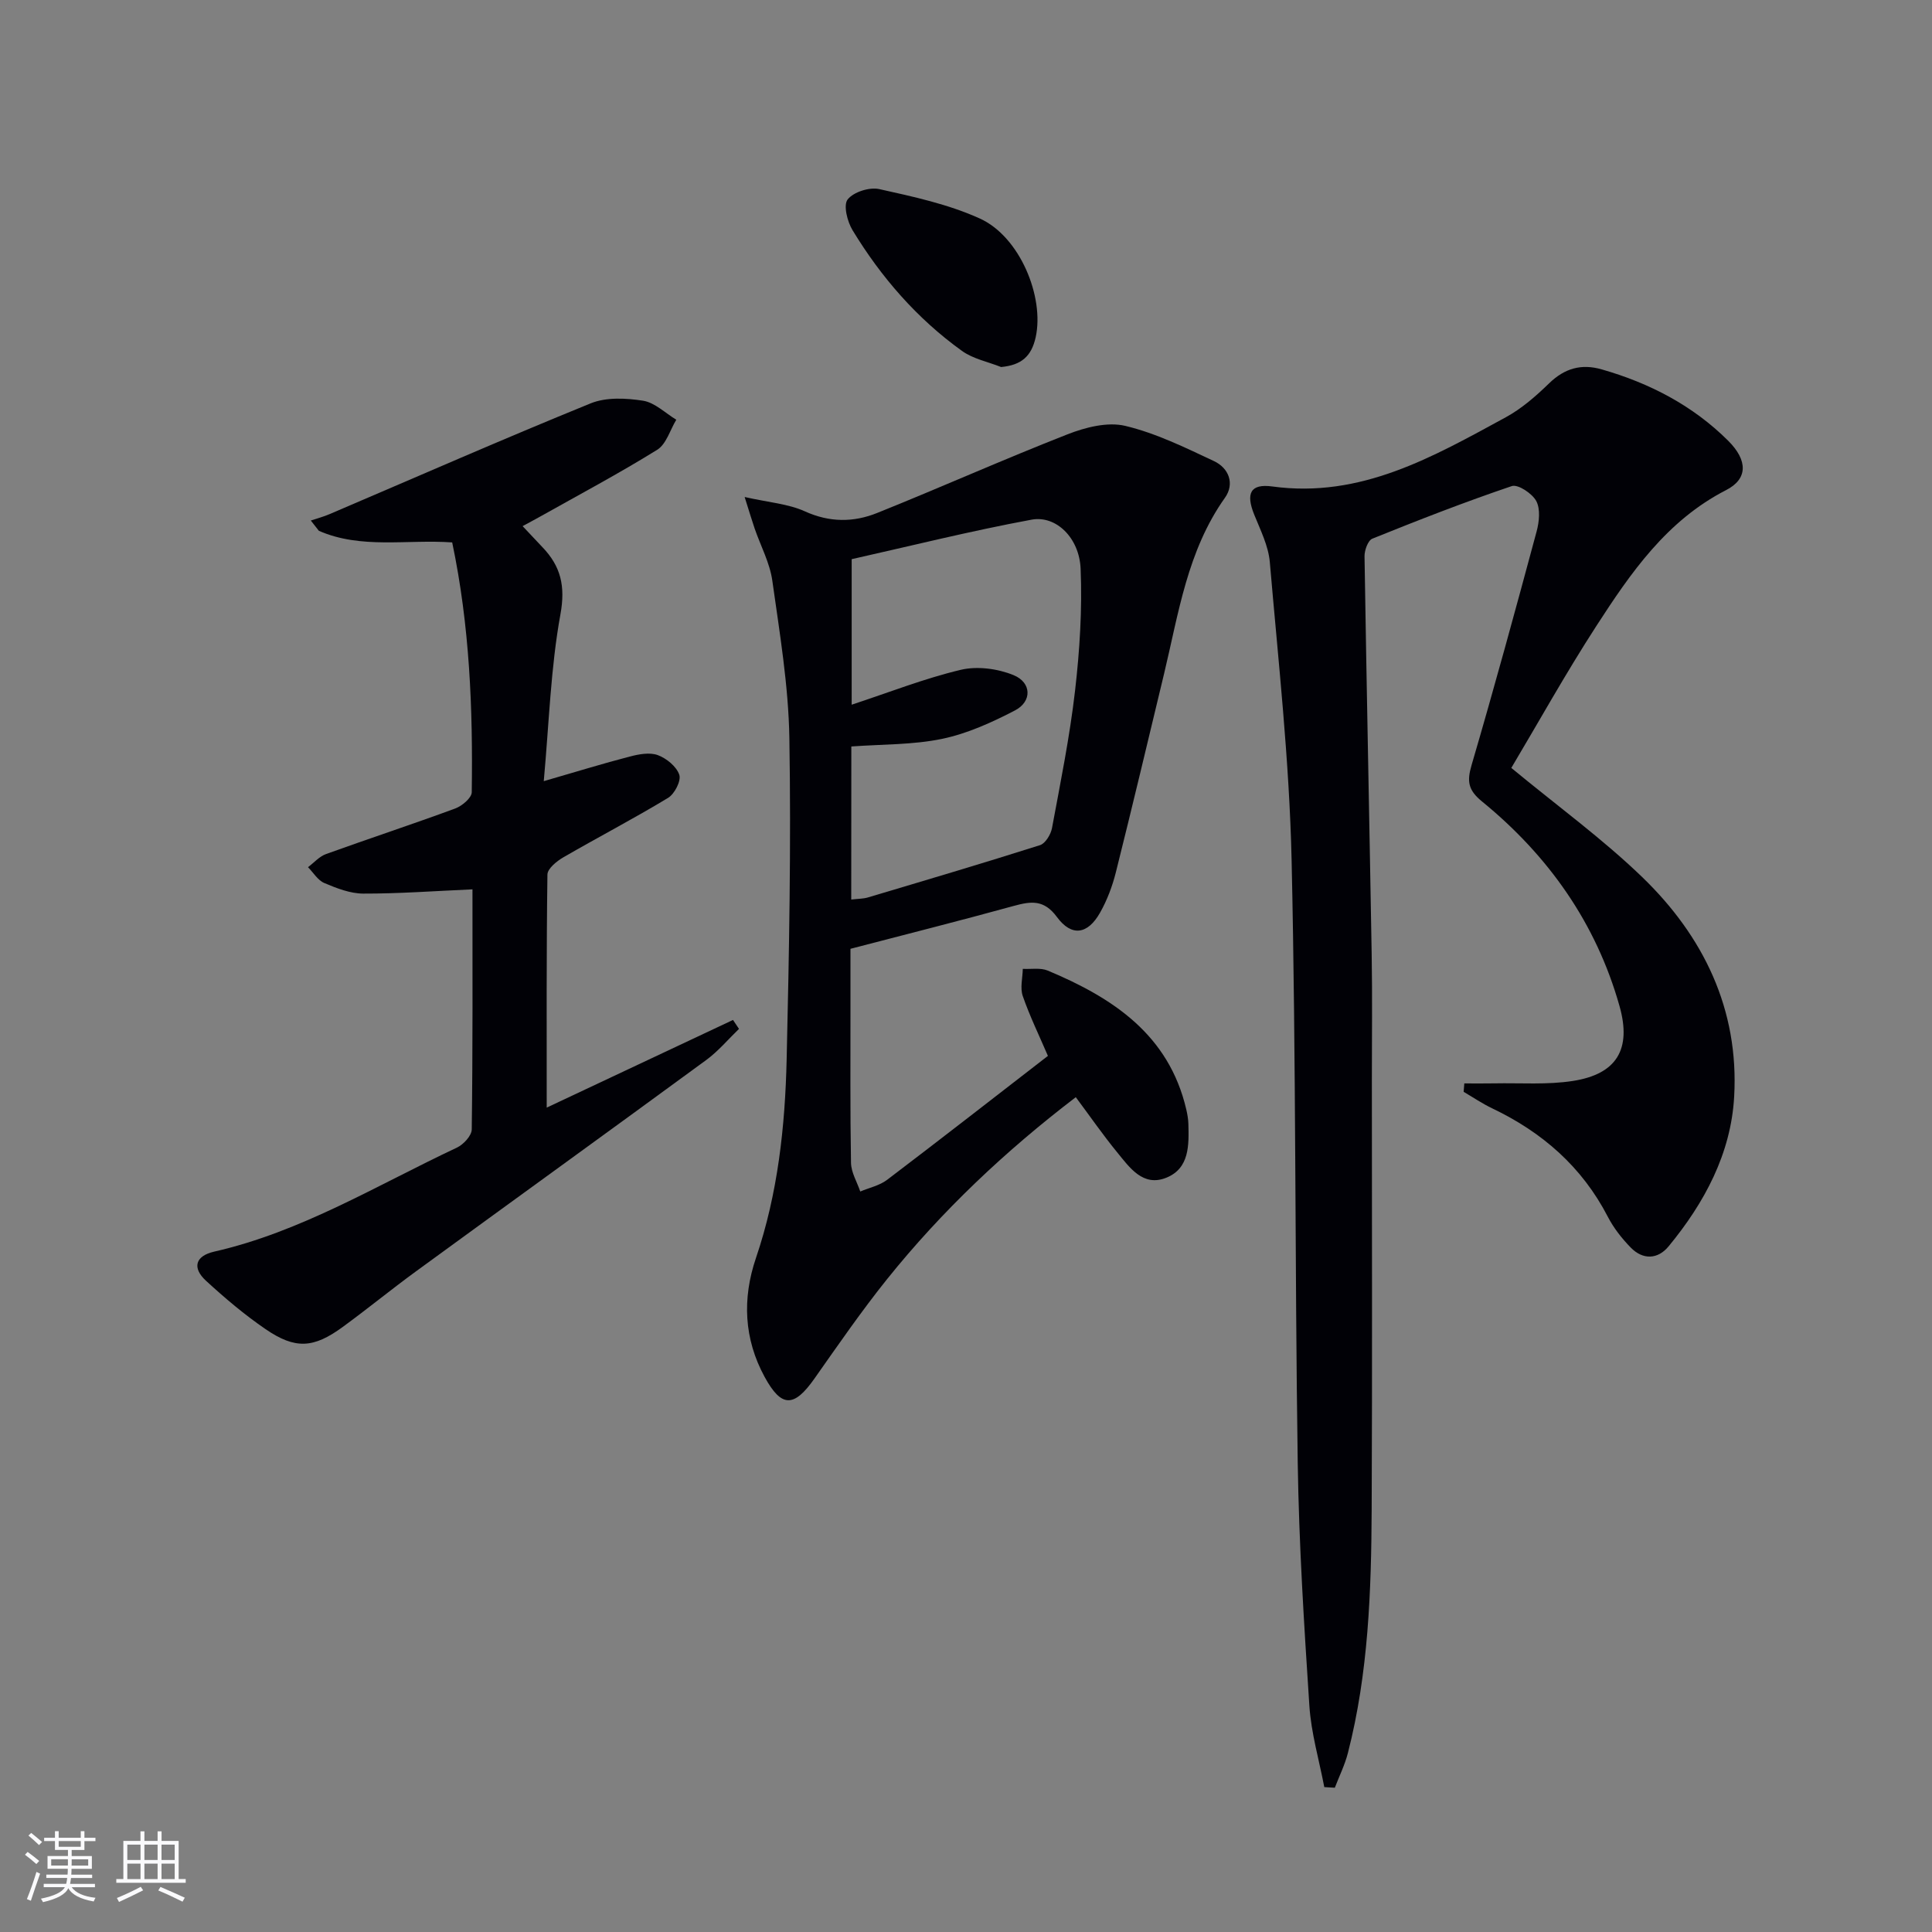 <svg enable-background="new 0 0 400 400" viewBox="0 0 400 400" xmlns="http://www.w3.org/2000/svg"><rect x="0" y="0" width="400" height="400" fill="#808080" stroke="none"/><g fill="#010106"><path d="m274.18 370c-1.07-5.61-2.72-11.19-3.09-16.85-1.1-16.75-2.16-33.54-2.41-50.32-.61-41.62-.33-83.26-1.27-124.87-.47-20.55-2.75-41.08-4.51-61.59-.29-3.36-1.95-6.64-3.24-9.85-1.75-4.35-.8-6.43 3.77-5.8 18.33 2.5 33.26-6.14 48.31-14.32 3.31-1.8 6.27-4.4 8.99-7.04 3.21-3.11 6.67-4.1 10.9-2.88 9.91 2.84 18.84 7.47 26.18 14.78 4.08 4.07 4.08 7.9-.44 10.21-12.32 6.32-19.76 17.15-26.9 28.19-6.3 9.73-11.94 19.88-17.57 29.33 9.58 7.91 18.89 14.68 27.09 22.59 12.71 12.27 20.07 27.42 19.05 45.47-.66 11.79-6.14 21.97-13.57 30.99-2.24 2.72-5.32 2.85-7.86.24-1.83-1.88-3.52-4.03-4.72-6.35-5.35-10.35-13.57-17.51-23.95-22.46-2.05-.98-3.95-2.27-5.91-3.42.05-.58.09-1.16.14-1.74 2.06 0 4.12.03 6.18-.01 5.46-.11 11 .33 16.35-.51 9.03-1.42 12.12-6.56 9.61-15.47-4.85-17.2-14.74-31.17-28.47-42.38-2.87-2.34-3.16-4.15-2.17-7.52 4.71-16.07 9.12-32.23 13.47-48.39.54-2 .81-4.63-.07-6.29-.84-1.57-3.79-3.53-5.07-3.1-9.74 3.29-19.34 7.04-28.88 10.89-.9.37-1.63 2.41-1.61 3.65.43 27.45 1.01 54.89 1.48 82.34.15 8.66.04 17.33.04 25.99 0 29.66.1 59.31-.04 88.97-.08 16.95-.67 33.9-4.92 50.45-.63 2.47-1.79 4.8-2.71 7.2-.74-.04-1.46-.09-2.18-.13z"/><path d="m154.17 102.9c5.01 1.13 9.03 1.41 12.45 2.96 5.12 2.33 10.09 2.31 14.97.35 13.2-5.3 26.19-11.11 39.43-16.29 3.7-1.45 8.28-2.62 11.94-1.75 6.35 1.51 12.4 4.49 18.37 7.29 3.1 1.45 4.34 4.7 2.28 7.6-7.79 10.97-9.59 23.91-12.61 36.47-3.3 13.71-6.55 27.42-9.98 41.1-.72 2.86-1.8 5.73-3.25 8.3-2.55 4.54-5.89 5.07-8.94.93-2.69-3.65-5.35-3.28-8.94-2.3-11.04 3.04-22.14 5.84-33.81 8.88v11.82c.01 10.83-.08 21.67.11 32.5.04 1.99 1.25 3.95 1.92 5.93 1.87-.79 3.99-1.23 5.56-2.42 11.12-8.44 22.13-17.03 33.29-25.66-1.8-4.2-3.76-8.21-5.21-12.4-.58-1.67-.03-3.74.01-5.62 1.73.1 3.66-.27 5.17.36 13.47 5.64 25.07 13.26 28.68 28.76.22.96.4 1.95.43 2.94.12 4.41.25 9.24-4.56 11.18-4.84 1.96-7.61-2.11-10.22-5.3-2.93-3.58-5.57-7.4-8.53-11.37-14.56 11.12-27.72 23.52-39.1 37.71-5.3 6.61-10.12 13.61-15 20.54-4.24 6.02-6.83 6.07-10.32-.33-4.3-7.89-4.65-16.23-1.8-24.62 4.55-13.38 6.04-27.25 6.36-41.21.51-22.13.93-44.28.56-66.41-.18-10.9-2.01-21.79-3.53-32.62-.52-3.69-2.41-7.18-3.65-10.77-.57-1.66-1.06-3.33-2.08-6.55zm22.07 83.34c1.46-.17 2.47-.15 3.4-.42 11.91-3.55 23.84-7.08 35.68-10.84 1.11-.35 2.23-2.2 2.48-3.51 1.76-9.47 3.68-18.93 4.78-28.48.96-8.35 1.5-16.84 1.15-25.23-.26-6.41-5.09-11.1-10.14-10.17-12.61 2.33-25.07 5.45-37.26 8.18v30.13c7.78-2.56 15.05-5.43 22.58-7.22 3.41-.81 7.65-.25 10.94 1.1 3.76 1.54 3.84 5.46.3 7.3-4.78 2.49-9.87 4.8-15.09 5.89-6.07 1.26-12.43 1.11-18.8 1.58-.02 10.54-.02 20.83-.02 31.69z"/><path d="m97.82 184.13c-8.08.36-15.35.9-22.62.88-2.7-.01-5.51-1.11-8.06-2.19-1.34-.57-2.26-2.15-3.37-3.28 1.24-.93 2.34-2.22 3.74-2.72 8.89-3.21 17.87-6.16 26.74-9.43 1.41-.52 3.4-2.19 3.42-3.36.25-17.28-.43-34.52-4.05-51.73-9.41-.66-18.84 1.43-27.6-2.4-.56-.71-1.11-1.42-1.67-2.13 1.28-.43 2.61-.78 3.85-1.31 18.01-7.69 35.95-15.57 54.09-22.95 3.19-1.3 7.3-1.1 10.83-.55 2.45.38 4.61 2.56 6.9 3.94-1.29 2.12-2.07 5.05-3.95 6.22-7.9 4.9-16.13 9.28-24.25 13.84-1.14.64-2.3 1.25-3.62 1.97 1.46 1.56 2.76 2.95 4.08 4.33 3.82 3.97 4.82 8.07 3.75 13.94-2.01 11.02-2.34 22.35-3.45 34.53 6.82-1.97 12.27-3.66 17.79-5.09 1.87-.49 4.13-.92 5.82-.3 1.81.67 3.88 2.36 4.45 4.07.42 1.25-.98 3.97-2.32 4.78-7.1 4.3-14.47 8.13-21.65 12.29-1.39.8-3.31 2.35-3.33 3.58-.22 16.1-.15 32.21-.15 48.26 12.41-5.84 25.49-11.99 38.57-18.15.41.62.83 1.24 1.24 1.85-2.25 2.17-4.29 4.62-6.79 6.45-20 14.66-40.11 29.17-60.14 43.79-5.11 3.73-10 7.74-15.11 11.47-6.04 4.42-9.81 4.67-15.97.46-4.37-2.99-8.46-6.45-12.36-10.04-2.86-2.64-2.23-5.11 1.7-6.01 18.07-4.11 33.75-13.78 50.25-21.53 1.37-.64 3.08-2.48 3.09-3.78.22-16.6.15-33.23.15-49.7z"/><path d="m207.27 75.99c-2.73-1.09-5.81-1.68-8.12-3.35-9.3-6.69-16.72-15.23-22.64-24.98-1.09-1.79-1.94-5.19-1.01-6.37 1.21-1.54 4.51-2.59 6.54-2.14 7.06 1.57 14.31 3.13 20.84 6.1 8.3 3.77 13.37 16.24 11.55 24.56-.88 3.97-2.95 5.78-7.16 6.18z"/></g><path d="m5.17 384 .55-.58c.85.61 1.65 1.24 2.4 1.87l-.59.64c-.83-.73-1.62-1.38-2.36-1.93m1.22 9.53-.82-.34c.71-1.76 1.37-3.64 1.98-5.63.24.13.5.25.76.36-.6 1.67-1.24 3.54-1.92 5.61m-.5-13.5.57-.54c.56.44 1.31 1.06 2.26 1.87l-.64.64c-.68-.66-1.41-1.32-2.19-1.97m3.25.46h2.24v-1.36h.77v1.36h4.57v-1.36h.76v1.36h2.28v.69h-2.28v1.84h-2.64v1.26h4.18v2.64h-4.21c0 .45-.02.86-.05 1.21h4.32v.69h-4.38c-.04.34-.1.75-.19 1.22h5.15v.69h-4.82c.87 1.19 2.51 1.92 4.93 2.19-.17.32-.3.57-.37.76-2.77-.49-4.52-1.41-5.26-2.76-.56 1.26-2.3 2.23-5.24 2.9-.12-.24-.26-.48-.43-.72 2.73-.55 4.38-1.34 4.96-2.38h-4.38v-.69h4.65c.1-.38.17-.79.21-1.22h-4.32v-.69h4.4c.03-.34.05-.75.05-1.21h-4.2v-2.64h4.23v-1.26h-2.69v-1.84h-2.24zm1.46 4.46v1.29h3.45c.01-.4.02-.57.01-.53v-.32-.45h-3.46zm1.55-2.59h4.57v-1.19h-4.57zm6.11 2.59h-3.42v.77c-.01.19-.01.37-.02.53h3.44z" fill="#fafafc"/><path d="m32.63 379.16h.82v1.98h3.54v7.89h1.46v.78h-14.37v-.78h1.46v-7.89h3.54v-1.98h.82v1.98h2.73zm-3.49 11.48.5.73c-1.61.82-3.28 1.63-5 2.41-.13-.27-.28-.55-.44-.82 1.75-.72 3.4-1.49 4.94-2.32m-2.78-5.55h2.73v-3.18h-2.73zm0 3.95h2.73v-3.2h-2.73zm3.54-3.95h2.73v-3.18h-2.73zm0 3.95h2.73v-3.2h-2.73zm7.89 4.68c-1.84-.92-3.51-1.7-5.02-2.32l.45-.73c1.89.8 3.57 1.55 5.04 2.23zm-1.62-11.81h-2.73v3.18h2.73zm-2.73 7.13h2.73v-3.2h-2.73z" fill="#fafafc"/></svg>
